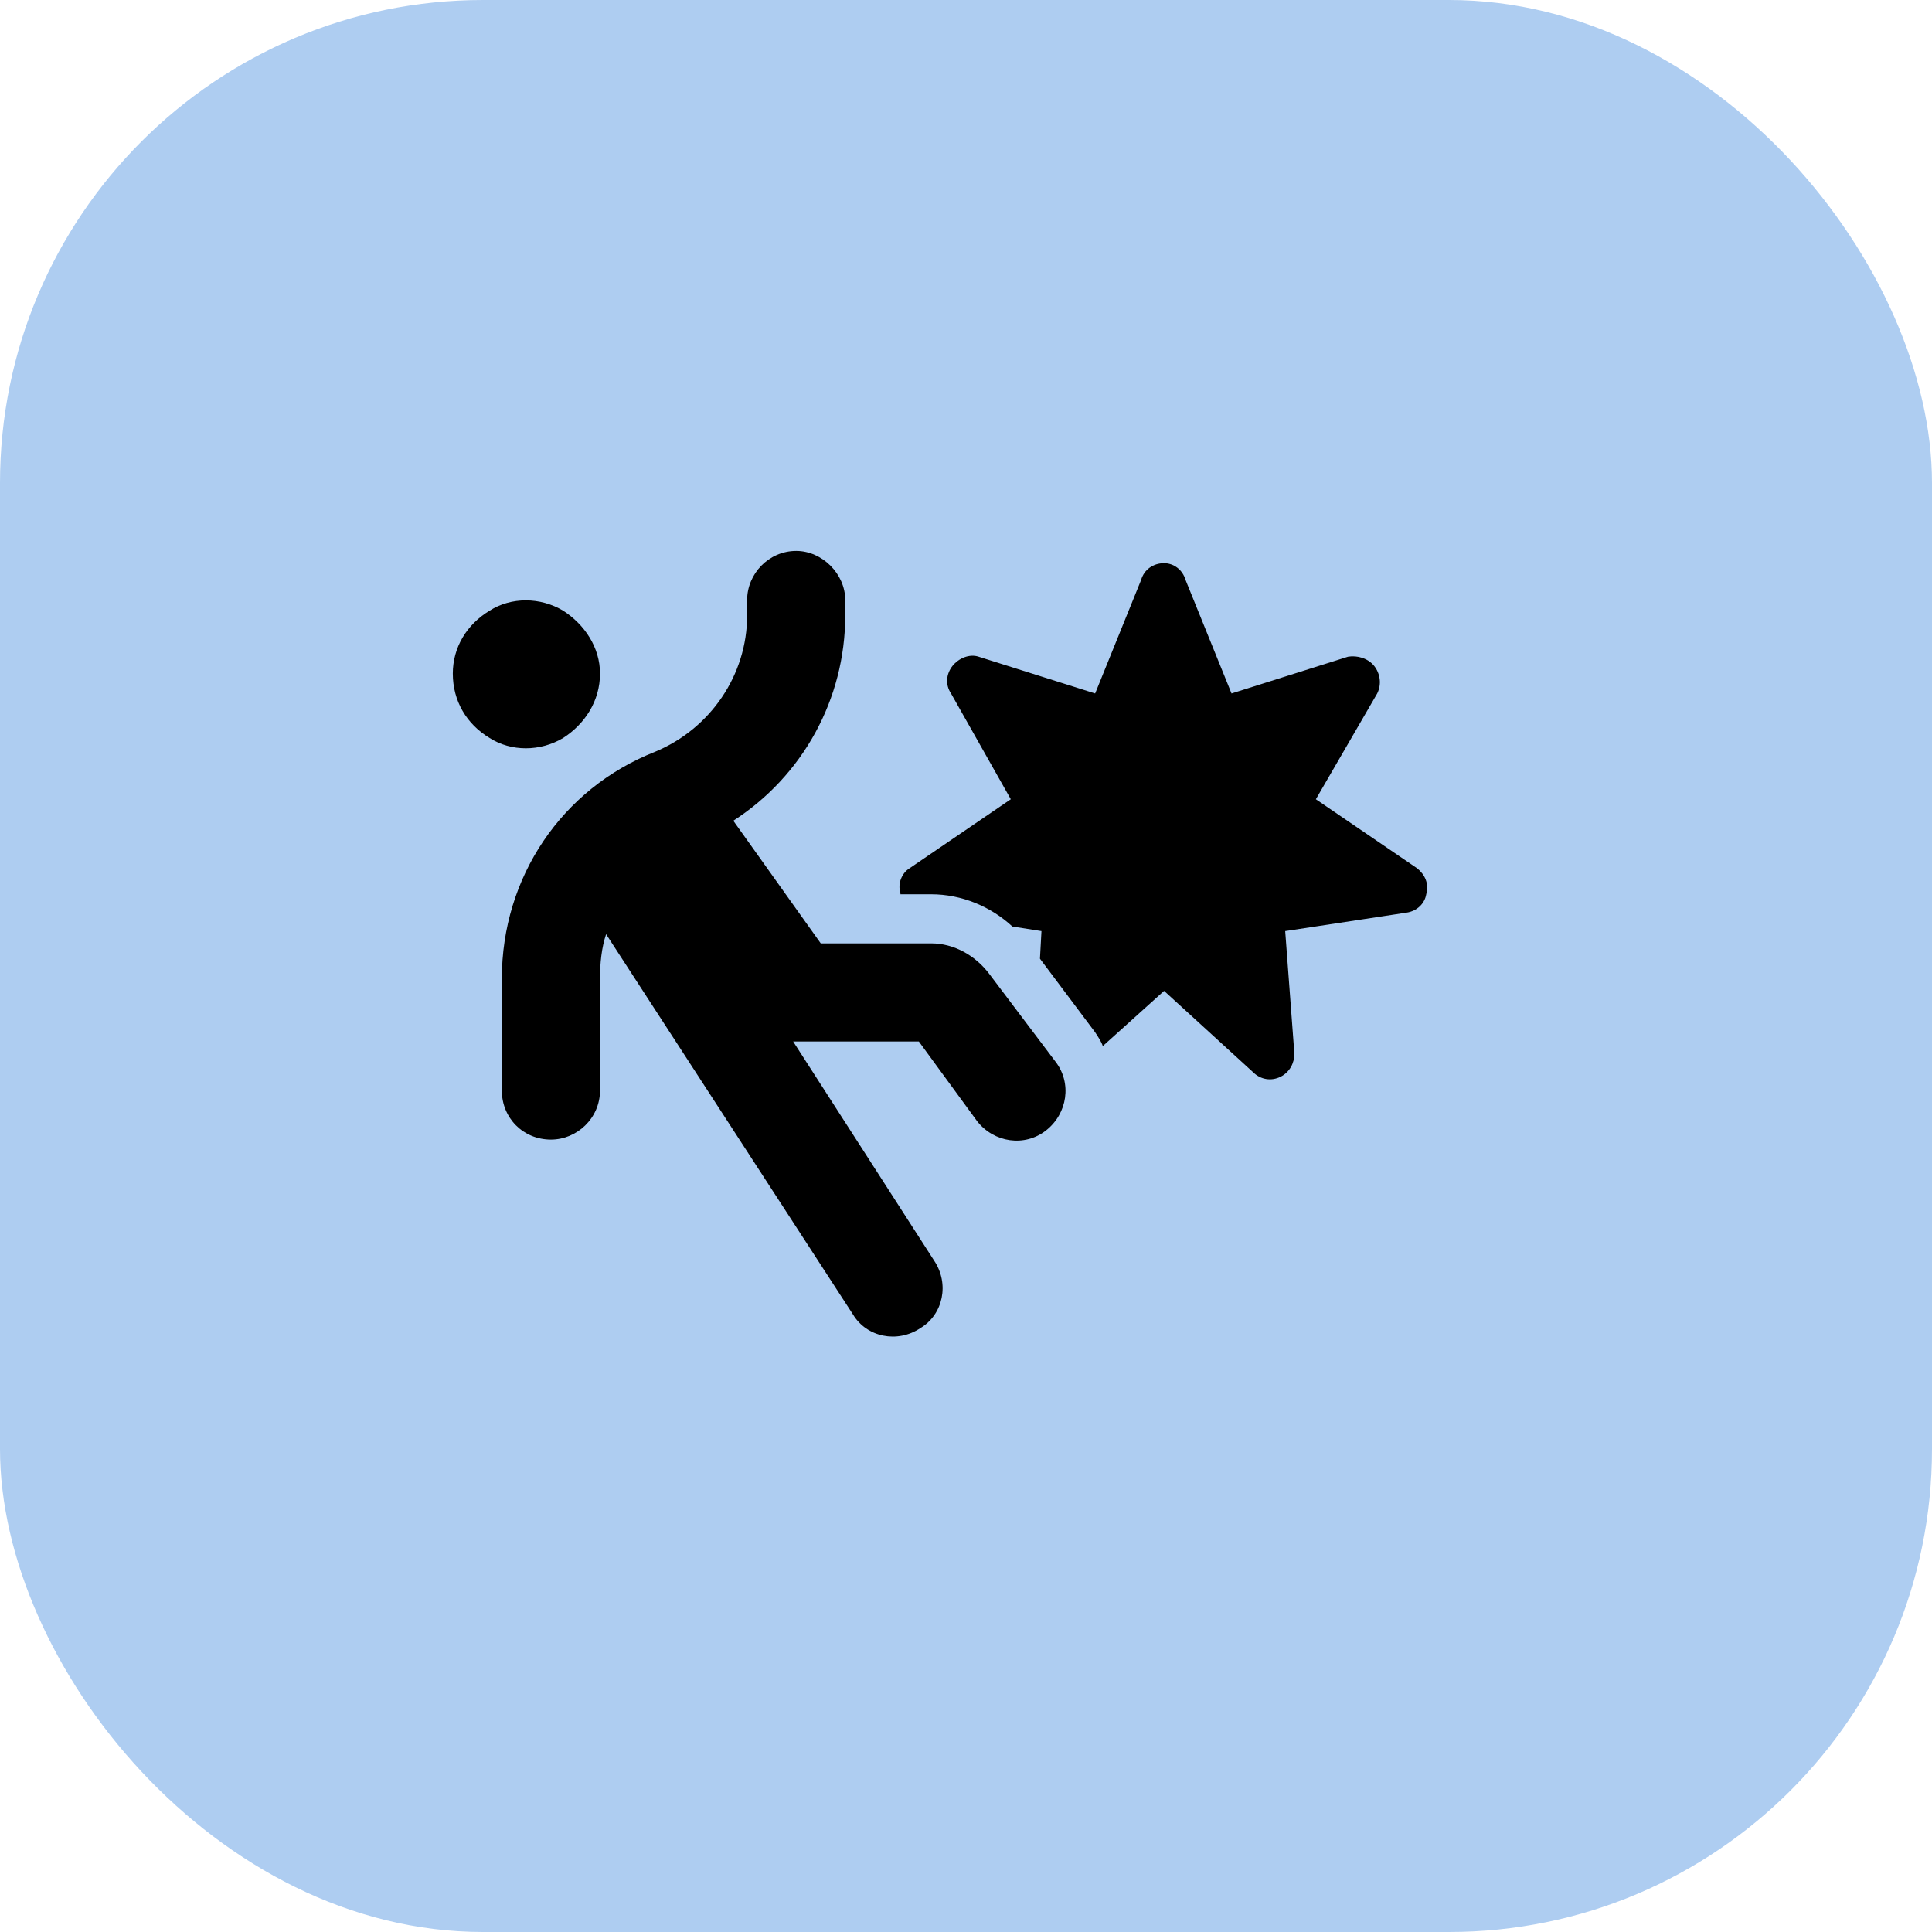 <svg width="32" height="32" viewBox="0 0 32 32" fill="none" xmlns="http://www.w3.org/2000/svg">
<rect width="32" height="32" rx="8" fill="#AECDF1"/>
<path d="M14 9.938V9.963V10.191C14 11.588 13.289 12.857 12.146 13.594L13.594 15.625H15.422C15.803 15.625 16.158 15.828 16.387 16.133L17.479 17.58C17.758 17.936 17.682 18.443 17.326 18.723C16.971 19.002 16.463 18.926 16.184 18.57L15.219 17.25H13.188H13.137L15.473 20.881C15.727 21.262 15.625 21.77 15.244 21.998C14.863 22.252 14.355 22.15 14.127 21.77L10.039 15.473C9.963 15.701 9.938 15.955 9.938 16.209V18.062C9.938 18.52 9.557 18.875 9.125 18.875C8.668 18.875 8.312 18.52 8.312 18.062V16.209C8.312 14.533 9.303 13.06 10.852 12.451C11.766 12.07 12.375 11.182 12.375 10.191V9.938C12.375 9.506 12.73 9.125 13.188 9.125C13.619 9.125 14 9.506 14 9.938ZM9.938 11.156C9.938 11.613 9.684 11.994 9.328 12.223C8.947 12.451 8.465 12.451 8.109 12.223C7.729 11.994 7.5 11.613 7.5 11.156C7.5 10.725 7.729 10.344 8.109 10.115C8.465 9.887 8.947 9.887 9.328 10.115C9.684 10.344 9.938 10.725 9.938 11.156ZM19.281 16.412L18.266 17.326C18.24 17.25 18.189 17.174 18.139 17.098L17.225 15.879L17.25 15.422L16.768 15.346C16.412 15.016 15.93 14.812 15.422 14.812H14.914C14.914 14.812 14.914 14.812 14.914 14.787C14.863 14.635 14.94 14.457 15.066 14.381L16.742 13.238L15.752 11.486C15.65 11.334 15.676 11.156 15.777 11.029C15.879 10.902 16.057 10.826 16.209 10.877L18.139 11.486L18.9 9.607C18.951 9.43 19.104 9.328 19.281 9.328C19.434 9.328 19.586 9.43 19.637 9.607L20.398 11.486L22.328 10.877C22.48 10.852 22.658 10.902 22.76 11.029C22.861 11.156 22.887 11.334 22.811 11.486L21.795 13.238L23.471 14.381C23.598 14.482 23.674 14.635 23.623 14.812C23.598 14.965 23.471 15.092 23.293 15.117L21.287 15.422L21.439 17.453C21.439 17.605 21.363 17.758 21.211 17.834C21.059 17.91 20.881 17.885 20.754 17.758L19.281 16.412Z" fill="black"/>
</svg>
